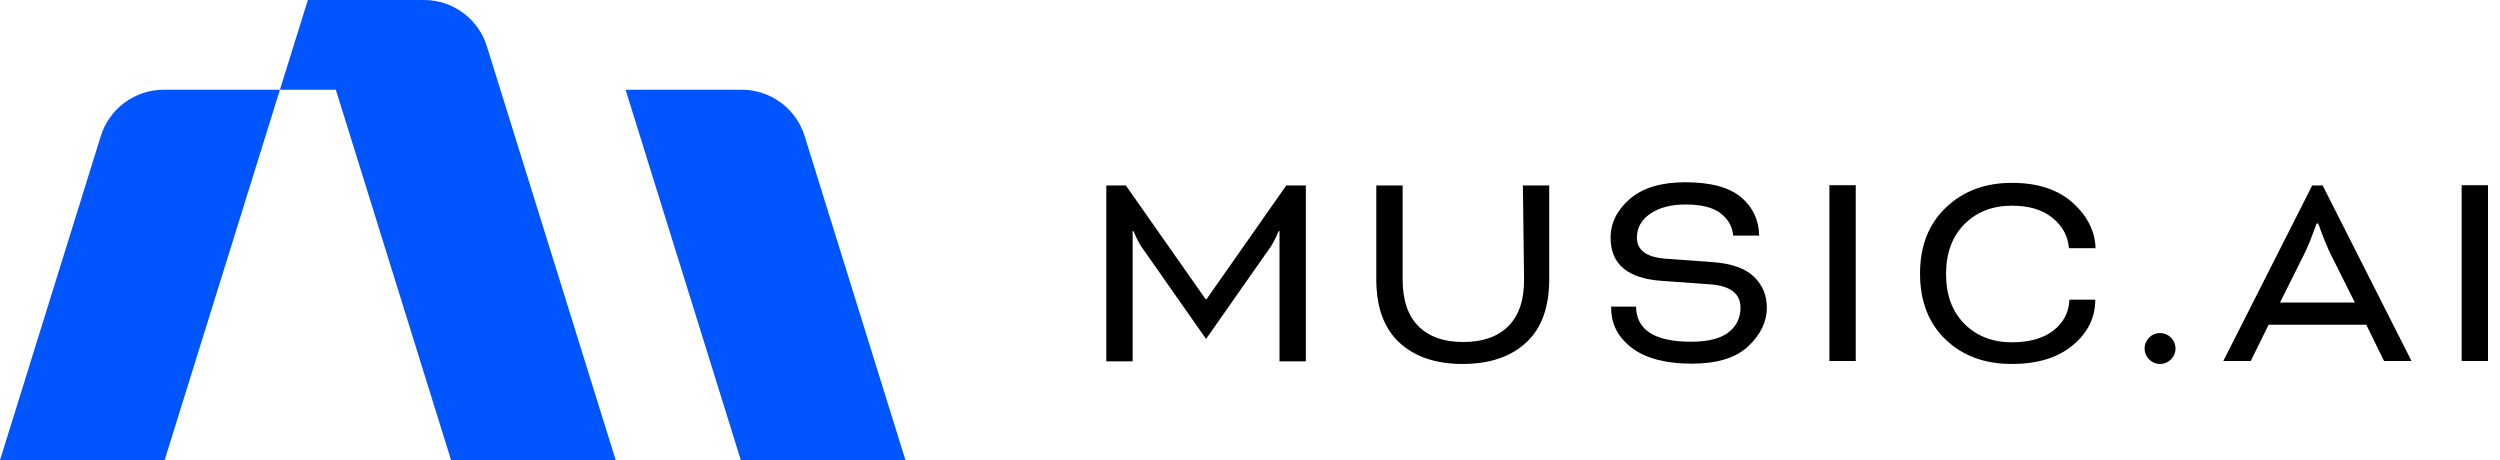 <svg viewBox="0 0 163 30" fill="none" xmlns="http://www.w3.org/2000/svg">
    <path fill-rule="evenodd" clip-rule="evenodd"
        d="M110.257 22.28C107.886 22.28 106.691 21.517 106.671 19.992H105.049V20.086C105.049 21.142 105.507 22.013 106.422 22.7C107.325 23.374 108.622 23.711 110.314 23.711C111.954 23.711 113.175 23.335 113.977 22.585C114.79 21.822 115.197 20.983 115.197 20.067C115.197 19.253 114.918 18.579 114.358 18.045C113.799 17.498 112.902 17.18 111.668 17.091L108.54 16.862C107.332 16.76 106.727 16.303 106.727 15.489C106.727 14.853 107.014 14.338 107.586 13.943C108.171 13.537 108.94 13.333 109.894 13.333C110.924 13.333 111.687 13.524 112.183 13.905C112.667 14.287 112.951 14.758 113.005 15.36H114.7C114.674 14.342 114.287 13.514 113.538 12.875C112.762 12.214 111.541 11.883 109.875 11.883C108.311 11.883 107.109 12.246 106.27 12.97C105.43 13.695 105.011 14.541 105.011 15.508C105.011 17.225 106.123 18.159 108.349 18.312L111.535 18.541C112.832 18.643 113.481 19.151 113.481 20.067C113.481 20.728 113.22 21.262 112.698 21.669C112.177 22.076 111.363 22.28 110.257 22.28ZM120.994 12.074V23.539H119.277V12.074H120.994ZM162.218 23.539V12.074H160.501V23.539H162.218ZM99.293 12.093L99.369 18.198C99.382 19.546 99.038 20.57 98.339 21.269C97.652 21.956 96.673 22.299 95.401 22.299C94.142 22.299 93.169 21.956 92.482 21.269C91.796 20.583 91.452 19.565 91.452 18.217V12.094H89.735V18.217C89.735 20.036 90.238 21.409 91.242 22.338C92.247 23.266 93.621 23.73 95.363 23.73C97.118 23.73 98.498 23.266 99.502 22.338C100.507 21.409 101.009 20.036 101.009 18.217V12.094L99.293 12.093ZM134.893 16.183H136.63C136.6 15.094 136.117 14.119 135.182 13.257C134.215 12.367 132.88 11.922 131.176 11.922C129.433 11.922 128.003 12.456 126.883 13.524C125.752 14.593 125.186 16.03 125.186 17.836C125.186 19.642 125.745 21.079 126.864 22.147C127.971 23.203 129.402 23.73 131.157 23.73C132.835 23.73 134.158 23.33 135.124 22.529C136.115 21.716 136.611 20.719 136.612 19.539H134.929L134.915 19.705C134.838 20.481 134.476 21.11 133.827 21.594C133.166 22.077 132.282 22.319 131.176 22.319C129.917 22.319 128.886 21.918 128.085 21.117C127.284 20.316 126.883 19.235 126.883 17.874C126.883 16.5 127.284 15.413 128.085 14.612C128.886 13.81 129.917 13.41 131.176 13.41C132.295 13.41 133.179 13.677 133.827 14.211C134.48 14.738 134.835 15.396 134.893 16.183ZM150.755 12.093H151.438L157.232 23.539H155.443L154.28 21.174H147.912L146.749 23.539H144.96L150.755 12.093ZM153.536 19.724L152.01 16.672C151.756 16.176 151.469 15.476 151.151 14.573H151.041C150.723 15.476 150.437 16.176 150.182 16.672L148.656 19.724H153.536ZM78.598 19.495L78.636 19.495L78.674 19.495L83.865 12.093H85.141L85.141 23.558H83.424V15.069H83.367L83.291 15.241C83.214 15.432 83.132 15.603 83.043 15.756C82.916 15.998 82.795 16.188 82.68 16.328L78.636 22.1L74.592 16.328C74.477 16.188 74.356 15.998 74.229 15.756C74.14 15.603 74.058 15.432 73.981 15.241L73.905 15.069H73.848V23.558H72.131L72.131 12.093H73.407L78.598 19.495ZM140.835 23.73C141.392 23.73 141.843 23.279 141.843 22.723C141.843 22.166 141.392 21.715 140.835 21.715C140.279 21.715 139.828 22.166 139.828 22.723C139.828 23.279 140.279 23.73 140.835 23.73Z"
        fill="currentColor" />
    <path
        d="M20.072 0L18.251 5.85H21.896L29.41 30H40.143L31.744 3.017C31.186 1.223 29.524 0 27.645 0H20.072Z"
        fill="#0055FF" />
    <path d="M18.251 5.85H10.674C8.794 5.85 7.133 7.073 6.574 8.868L0 30H10.733L18.251 5.85Z"
        fill="#0055FF" />
    <path
        d="M48.301 30L40.787 5.85H48.36C50.24 5.85 51.901 7.073 52.46 8.868L59.034 30H48.301Z"
        fill="#0055FF" />
</svg>